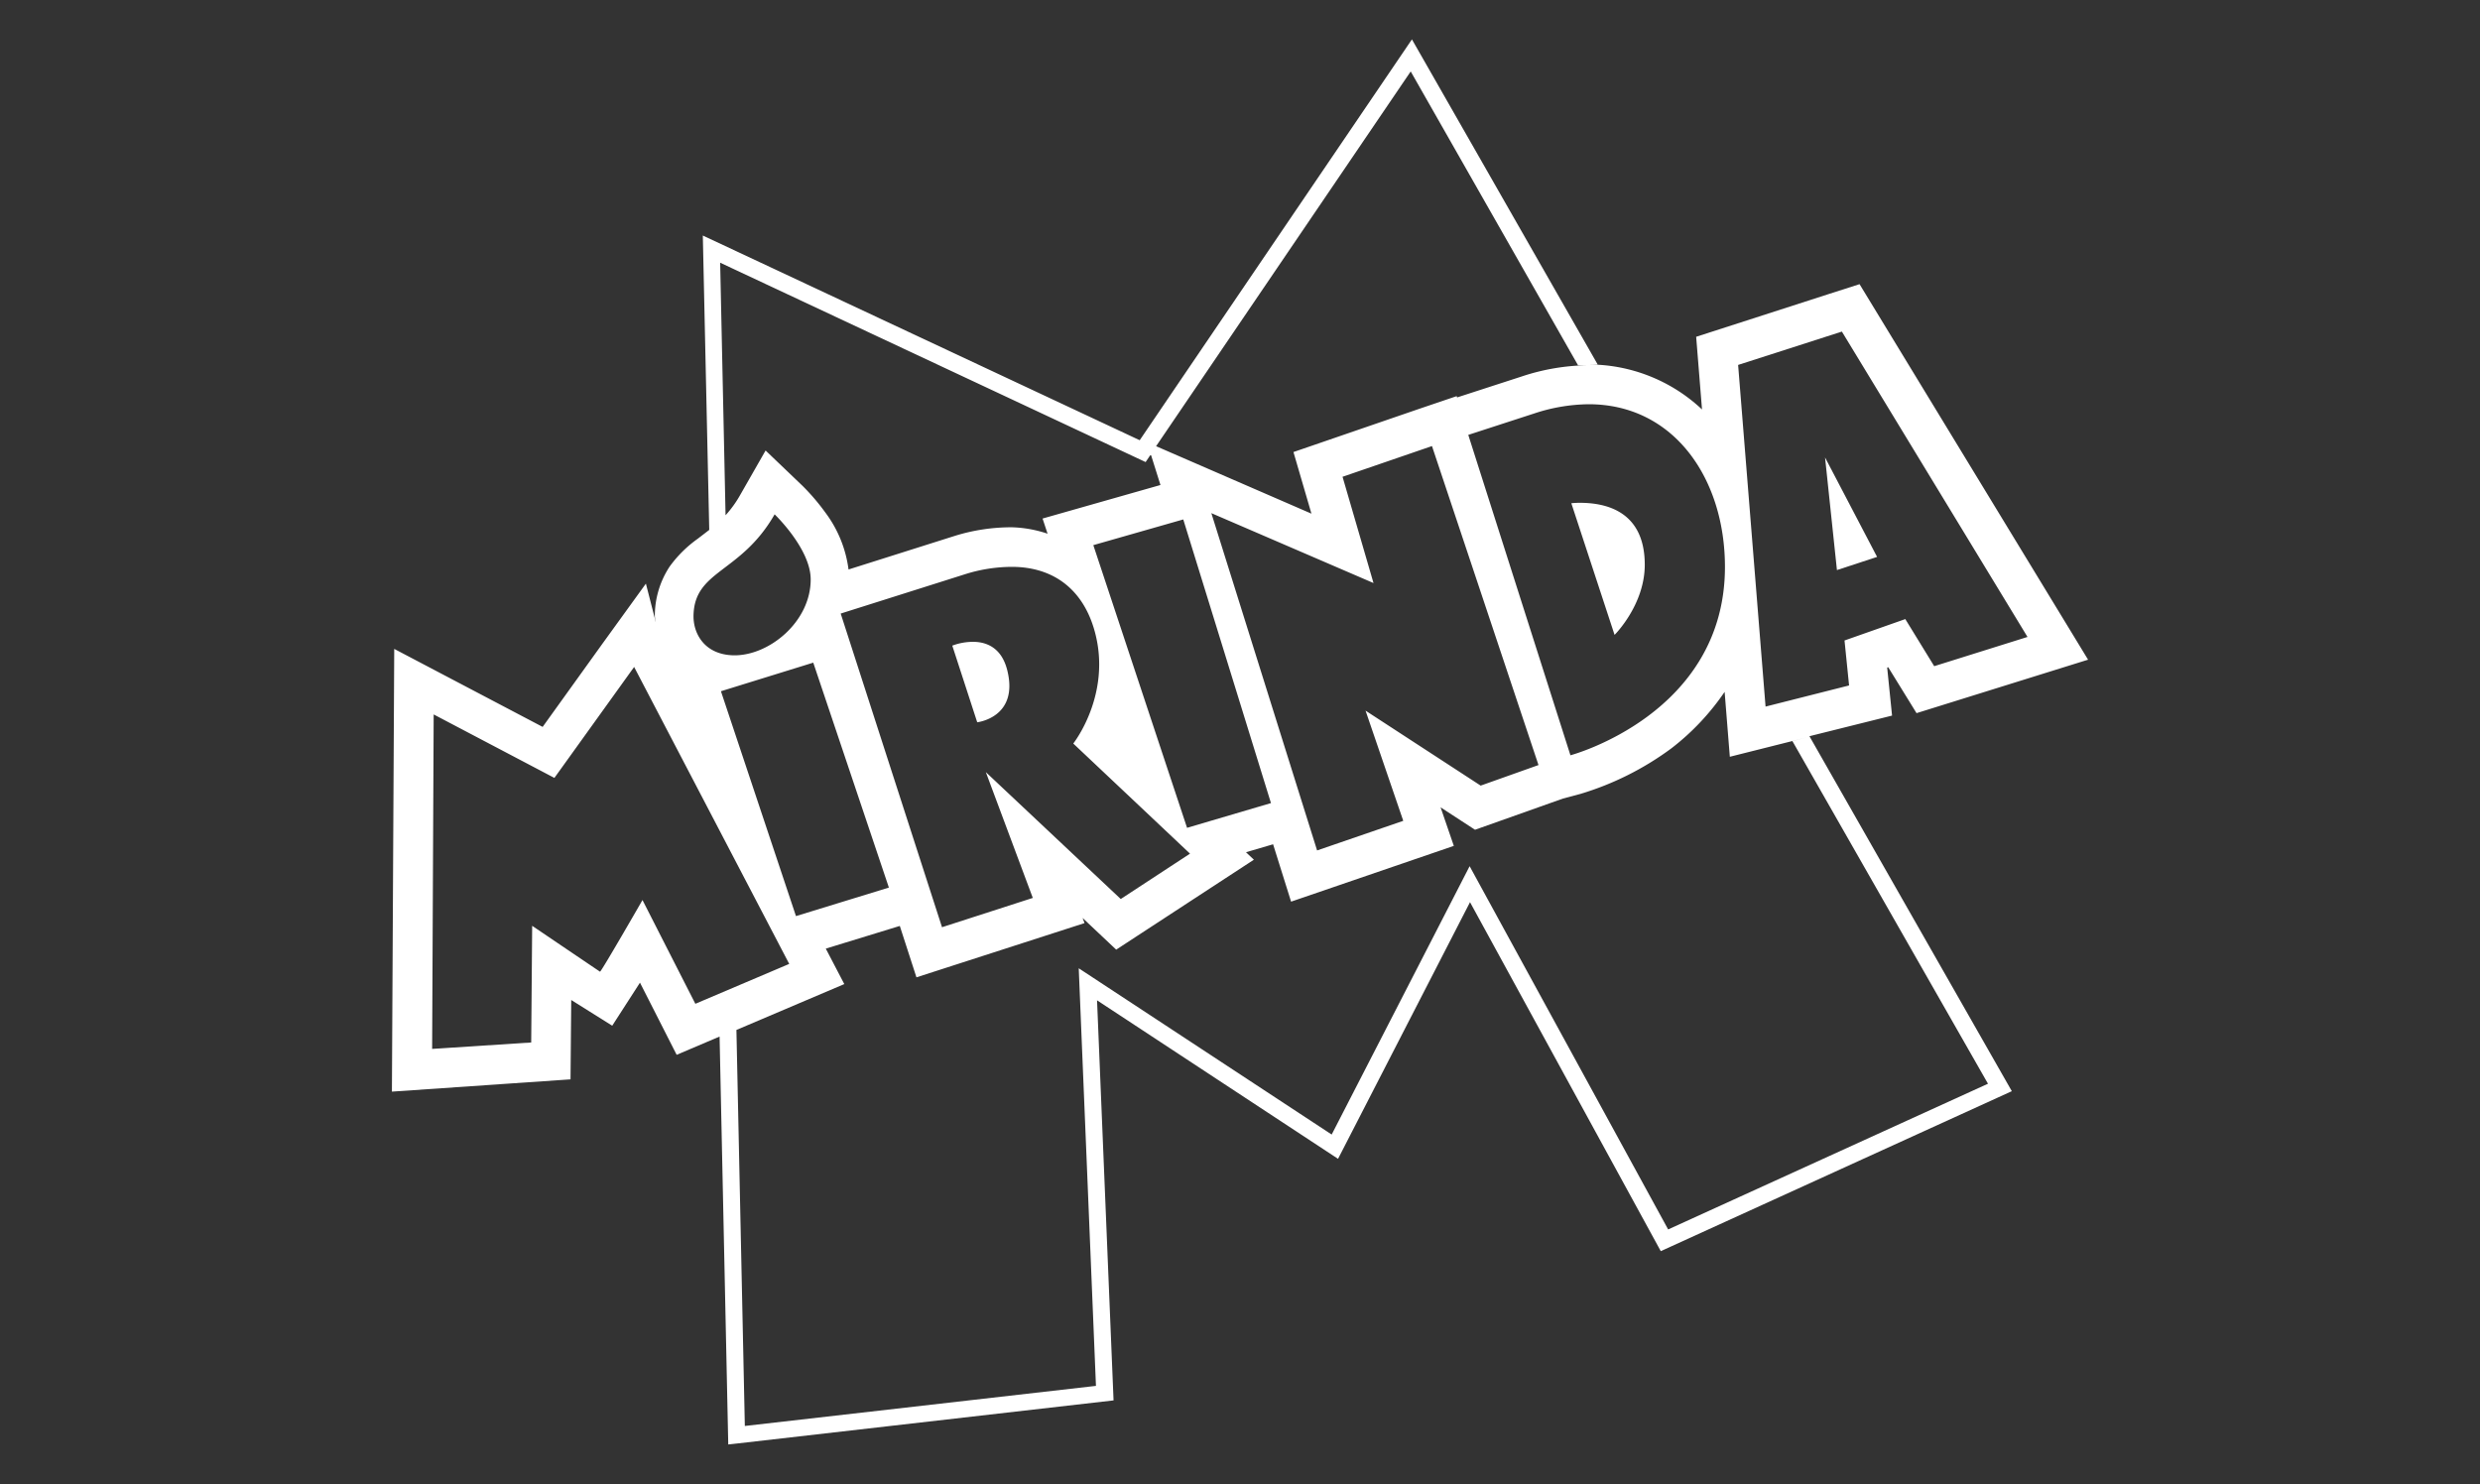 <svg xmlns="http://www.w3.org/2000/svg" width="386" height="231" viewBox="0 0 386 231">
  <rect x="0" y="0" width="386" height="231" fill="#333333" stroke="none"/>
  <title>New Brand Logos</title>
  <g>
    <path d="M151.51,99.9a9.26,9.26,0,0,0-3.29.59l3.88,11.93s6.53-.73,4.67-8.12C155.88,100.78,153.52,99.92,151.51,99.9Z" fill="#fff"/>
    <polygon points="292.16 86.68 284.06 71.2 285.91 88.73 292.16 86.68" fill="#fff"/>
    <path d="M256,87.9c0-8.86-6.85-9.61-10-9.64a12.75,12.75,0,0,0-1.43.07l6.73,20.49S256,94.17,256,87.9Z" fill="#fff"/>
    <path d="M294.49,111.38l-.76-7.47.16-.06L298.3,111,325,102.68,289.43,44.23l-4.65,1.49L264,52.42l.91,11.31a25.77,25.77,0,0,0-17.65-7c.48,0,1,0,1.41,0L219.76,6.13,177.39,68.52l-68-31.86,1,45.82-1.77,1.36a18.94,18.94,0,0,0-4.39,4.34,14,14,0,0,0-2.31,7.75c0,.3.13.61.15.91l-1.54-6-6.8,9.4-9.27,12.9L61.36,101,61,169.91,88.8,168l.11-12.35,6.38,4,4.32-6.7,5.71,11.23,6.68-2.84,1.35,63.49,1.44-.16,58.53-6.7-2.57-62.27,37.51,24.67,20.54-39.95,29.69,54.32,54.64-24.9-31.5-55.25Zm-7.81-59.77,28.89,47.53-14.52,4.55-4.5-7.33-9.46,3.33.71,7-13,3.29L270.53,56.8Zm-18.2,36.62c0,22.94-24.05,29.33-24.05,29.33l-15.9-49.87,10.25-3.33a27.71,27.71,0,0,1,8.46-1.44C260.58,62.9,268.48,74.56,268.48,88.23Zm-50.07,39.53L205,132.37l-16.46-52.5,25.24,10.88-4.82-16.54,13.92-4.78,16.58,49.65-9,3.2-17.92-11.67Zm-57.66,12-14.13,4.56L130.85,95.5l19.63-6.21a24.47,24.47,0,0,1,7-1.06c6.59,0,11.19,3.62,12.94,10.16,2.62,9.77-3.37,17.34-3.37,17.34l18.17,17.14-10.78,7.06-21-19.75Zm-22.4-1.61-14.46,4.44-11.68-35,14.37-4.45Zm46.41-9.3-14.59-44,14-4L197.82,125Zm60.85-72c.54,0,1.08,0,1.62,0h0a33.74,33.74,0,0,0-10.36,1.74l-10.08,3.27-.07-.2-5.9,2-19.5,6.7,2.8,9.59L179.94,69.45l39.63-58.33Zm-67.3,15.07.81-1.2,1.5,4.77-18.35,5.22.78,2.36a18.94,18.94,0,0,0-5.58-1,29.67,29.67,0,0,0-8.86,1.34l-16.54,5.23a18.78,18.78,0,0,0-3.65-8.92,33.46,33.46,0,0,0-3.54-4.13l-5.72-5.47L115.23,77a17.31,17.31,0,0,1-2.3,3.2l-.84-39.31ZM112.9,80.2c-.36.39-.74.74-1.12,1.08C112.16,80.94,112.54,80.59,112.9,80.2Zm-1.35,1.29c-.39.34-.79.66-1.21,1C110.76,82.15,111.16,81.83,111.55,81.49Zm9-1.45s5.63,5.37,5.63,10.15c0,6.64-6.54,11.91-12,11.81-4.42-.09-6.24-3.25-6.24-6.07C108,88.68,115.3,89.31,120.6,80ZM100,140.09s-6.46,11.24-6.61,11.15-10.56-7.14-10.56-7.14l-.15,18.16-15.42,1,.24-52.06,18.79,9.88,12.41-17.27,24.14,46.22-14.61,6.21Zm209.42,28.59-49.78,22.68-30.9-56.54-21.47,41.77L167.9,150.71l2.68,65-54.65,6.24-1.31-61.64,16.79-7.14-2.88-5.52,11.52-3.53,2.59,8,26.16-8.44-.3-.8,5.23,4.93,21.43-14-1.23-1.16,4.22-1.24,2.8,8.93,25.33-8.68-2.06-6,5.36,3.49,13.7-4.86,2.74-.73a46,46,0,0,0,14.12-7.08,38.19,38.19,0,0,0,8.29-8.79l.81,10.1,11.93-3-2.19.56Z" fill="#fff"/>
  </g>
</svg>
